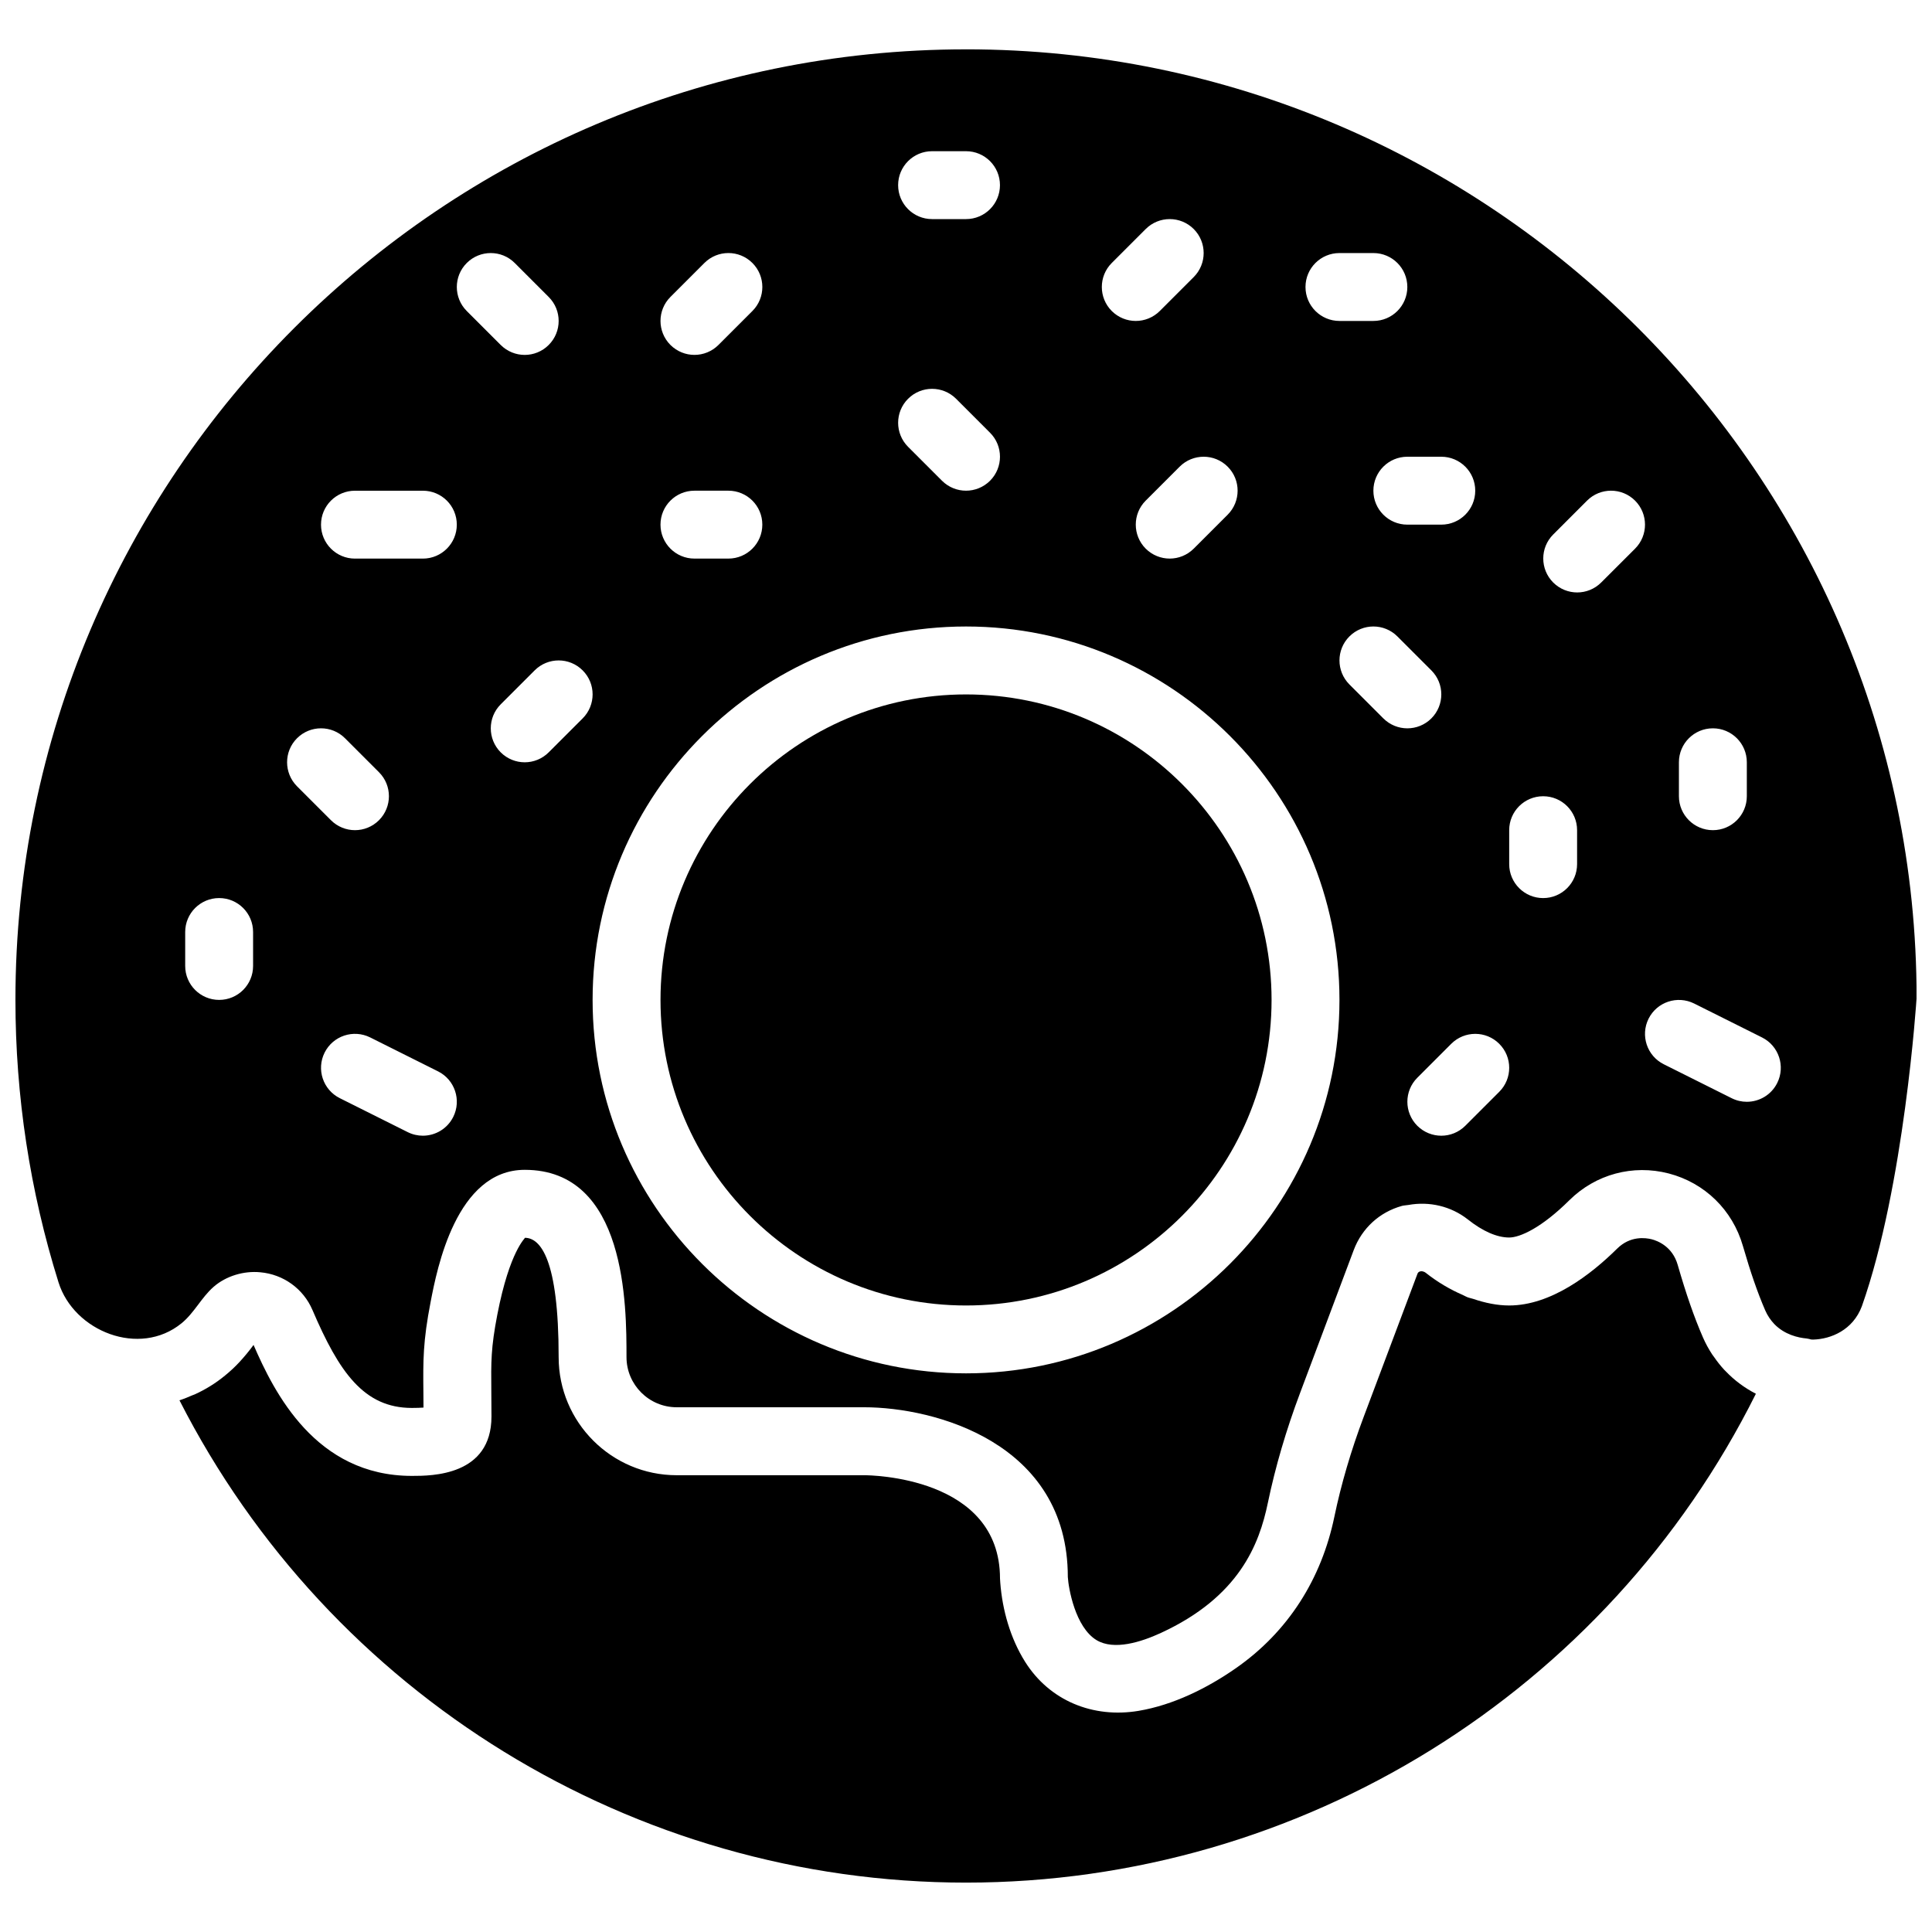 <?xml version="1.0" encoding="UTF-8"?>
<!-- Uploaded to: SVG Repo, www.svgrepo.com, Generator: SVG Repo Mixer Tools -->
<svg width="800px" height="800px" version="1.1" viewBox="144 144 512 512" xmlns="http://www.w3.org/2000/svg">
 <defs>
  <clipPath id="a">
   <path d="m148.09 157h503.81v423h-503.81z"/>
  </clipPath>
 </defs>
 <path d="m400.01 328.03c-44.652 0-80.969 36.316-80.969 80.969 0 44.648 36.316 80.969 80.969 80.969 44.648 0 80.969-36.32 80.969-80.969 0-44.652-36.32-80.969-80.969-80.969" fill-rule="evenodd"/>
 <path d="m609.33 513.36c-2.977-1.539-5.676-3.527-7.996-5.957-0.129-0.125-0.254-0.242-0.371-0.371-0.996-1.07-1.898-2.219-2.742-3.445-0.145-0.215-0.316-0.402-0.461-0.629-0.926-1.422-1.762-2.914-2.457-4.523-2.348-5.391-4.469-11.508-6.699-19.246-1.395-4.856-5.301-6.359-6.91-6.773-1.574-0.387-5.625-0.988-9.133 2.484-6.945 6.871-17.551 15.066-28.609 15.066-3.148 0-6.359-0.664-9.57-1.754-0.516-0.168-1.035-0.25-1.547-0.457-0.387-0.145-0.766-0.387-1.152-0.559-3.328-1.438-6.641-3.356-9.852-5.894-0.297-0.23-0.578-0.32-0.883-0.395-0.262-0.035-0.469 0-0.609 0.035-0.461 0.117-0.613 0.406-0.711 0.668l-14.215 37.82c-3.383 8.98-5.992 17.887-7.785 26.496-3.406 16.453-12.215 30.496-26.141 40.188-7.578 5.281-16.59 9.742-25.758 11.281-12.031 2.008-23.574-2.644-30.086-13.035-3.887-6.207-6-13.656-6.559-20.938-0.035-0.367-0.055-0.734-0.07-1.098-0.012-27.07-34.531-27.375-35.996-27.375h-49.688c-17.258 0-31.281-14.035-31.281-31.289 0-26.082-4.852-31.605-8.945-31.633 0.199 0.082-3.992 3.231-7.312 20.387-1.699 8.809-1.664 12.434-1.586 20.402l0.039 6.57c0 15.742-15.863 15.742-21.082 15.742-25.559 0-36.508-22.16-41.969-34.707-1.16 1.59-2.438 3.137-3.805 4.613-1.141 1.223-2.348 2.348-3.769 3.508-2.473 2.035-5.172 3.699-8.035 4.996-0.195 0.09-0.41 0.141-0.617 0.23-1.117 0.488-2.242 0.957-3.41 1.324 39.762 78.047 120.28 127.82 208.45 127.82 88.805 0 169.87-50.508 209.32-129.55" fill-rule="evenodd"/>
 <g clip-path="url(#a)">
  <path d="m614.98 431.01c-1.582 3.16-4.75 4.977-8.062 4.977-1.348 0-2.715-0.305-4.012-0.953l-17.992-8.996c-4.445-2.223-6.242-7.621-4.023-12.074 2.234-4.453 7.621-6.227 12.074-4.023l17.996 8.996c4.441 2.223 6.242 7.629 4.019 12.074zm-37.668-141.61-8.98 8.969c-1.754 1.754-4.055 2.637-6.359 2.637-2.293 0-4.598-0.883-6.359-2.637-3.512-3.516-3.512-9.211 0-12.719l8.969-8.973c3.516-3.516 9.211-3.516 12.73 0 3.508 3.512 3.508 9.203 0 12.723zm-15.367 83.605c0 4.965-4.019 8.996-8.996 8.996-4.965 0-8.996-4.031-8.996-8.996v-8.996c0-4.977 4.031-8.996 8.996-8.996 4.977 0 8.996 4.019 8.996 8.996zm-20.629 60.34-8.996 8.996c-1.754 1.754-4.059 2.637-6.359 2.637-2.297 0-4.598-0.883-6.363-2.637-3.508-3.516-3.508-9.211 0-12.719l8.996-9c3.519-3.516 9.215-3.516 12.723 0 3.519 3.512 3.519 9.203 0 12.723zm-30.715-98.961-8.996-9c-3.508-3.516-3.508-9.211 0-12.719 3.519-3.519 9.211-3.519 12.723 0l8.996 8.996c3.516 3.508 3.516 9.203 0 12.723-1.754 1.754-4.059 2.633-6.363 2.633-2.293 0-4.594-0.879-6.359-2.633zm-110.59 173.57c-54.566 0-98.965-44.398-98.965-98.965 0-54.57 44.398-98.961 98.965-98.961 54.574 0 98.961 44.391 98.961 98.961 0 54.566-44.387 98.965-98.961 98.965zm-101.6-173.57-9 8.996c-1.754 1.754-4.055 2.637-6.359 2.637-2.293 0-4.598-0.883-6.359-2.637-3.508-3.519-3.508-9.215 0-12.723l8.996-8.996c3.516-3.519 9.211-3.519 12.723 0 3.516 3.508 3.516 9.203 0 12.723zm-30.715-107.96c-3.512-3.516-3.512-9.211 0-12.723 3.516-3.516 9.211-3.516 12.719 0l8.996 9c3.519 3.508 3.519 9.203 0 12.719-1.754 1.754-4.055 2.637-6.359 2.637-2.293 0-4.598-0.883-6.359-2.637zm-11.633 65.613h-17.996c-4.965 0-8.996-4.031-8.996-8.996 0-4.977 4.031-8.996 8.996-8.996h17.996c4.973 0 8.996 4.019 8.996 8.996 0 4.965-4.023 8.996-8.996 8.996zm8.051 147.96c-1.582 3.16-4.75 4.977-8.062 4.977-1.348 0-2.715-0.305-4.012-0.953l-17.992-8.996c-4.445-2.223-6.242-7.621-4.023-12.074 2.234-4.445 7.621-6.234 12.074-4.023l17.996 9c4.441 2.219 6.242 7.629 4.019 12.07zm-41.402-87.625c-3.508-3.519-3.508-9.215 0-12.723 3.519-3.516 9.211-3.516 12.723 0l8.996 8.996c3.516 3.512 3.516 9.203 0 12.723-1.754 1.754-4.059 2.637-6.363 2.637-2.293 0-4.594-0.883-6.359-2.637zm105.32-78.332h8.996c4.973 0 8.996 4.019 8.996 8.996 0 4.965-4.023 8.996-8.996 8.996h-8.996c-4.969 0-8.996-4.031-8.996-8.996 0-4.977 4.027-8.996 8.996-8.996zm-6.363-51.344 9-9c3.516-3.516 9.211-3.516 12.727 0 3.512 3.512 3.512 9.207 0 12.723l-8.996 8.996c-1.762 1.754-4.066 2.637-6.367 2.637-2.297 0-4.598-0.883-6.363-2.637-3.508-3.516-3.508-9.211 0-12.719zm62.977 26.988c3.519-3.519 9.215-3.519 12.73 0l8.996 8.996c3.512 3.508 3.512 9.203 0 12.723-1.762 1.754-4.066 2.637-6.367 2.637-2.297 0-4.598-0.883-6.363-2.637l-8.996-8.996c-3.508-3.519-3.508-9.215 0-12.723zm6.363-65.613h8.996c4.973 0 8.996 4.023 8.996 8.996 0 4.969-4.023 8.996-8.996 8.996h-8.996c-4.969 0-8.996-4.027-8.996-8.996 0-4.973 4.027-8.996 8.996-8.996zm47.617 29.625 8.996-8.996c3.519-3.516 9.215-3.516 12.73 0 3.508 3.512 3.508 9.203 0 12.723l-8.996 8.996c-1.762 1.754-4.066 2.637-6.371 2.637-2.293 0-4.594-0.883-6.359-2.637-3.508-3.516-3.508-9.211 0-12.723zm30.723 66.703-8.996 8.996c-1.762 1.754-4.066 2.637-6.367 2.637-2.297 0-4.598-0.883-6.363-2.637-3.508-3.519-3.508-9.211 0-12.723l8.996-8.996c3.519-3.516 9.215-3.516 12.73 0 3.512 3.508 3.512 9.203 0 12.723zm29.617-69.336h8.996c4.977 0 8.996 4.019 8.996 8.996 0 4.965-4.019 8.996-8.996 8.996h-8.996c-4.965 0-8.996-4.031-8.996-8.996 0-4.977 4.031-8.996 8.996-8.996zm35.988 62.977c0 4.965-4.023 8.996-8.996 8.996h-9c-4.965 0-8.996-4.031-8.996-8.996 0-4.977 4.031-9 8.996-9h9c4.973 0 8.996 4.023 8.996 9zm53.977 71.973c0-4.977 4.031-9 9-9 4.973 0 8.996 4.023 8.996 9v8.996c0 4.965-4.023 8.996-8.996 8.996-4.969 0-9-4.031-9-8.996zm-377.86 53.977c0 4.969-4.019 8.996-8.996 8.996-4.965 0-8.996-4.027-8.996-8.996v-8.996c0-4.973 4.031-8.996 8.996-8.996 4.977 0 8.996 4.023 8.996 8.996zm188.93-242.91c-138.9 0-251.91 113-251.91 251.9 0 25.473 3.844 50.66 11.418 74.852 4.066 13 21.457 19.93 32.594 10.859 3.363-2.734 5.254-6.809 8.484-9.645 3.32-2.914 8.062-4.309 12.414-3.875 6.109 0.547 11.391 4.363 13.801 9.984 7.047 16.445 13.613 25.965 26.352 25.965 1.305 0 2.305-0.043 3.078-0.098l-0.027-4.039c-0.082-8.367-0.137-13.426 1.926-24.012 1.664-8.648 6.766-34.953 24.938-34.953 26.961 0 26.961 36.051 26.961 49.625 0 7.332 5.977 13.297 13.301 13.297h49.676c18.68 0 53.98 9.402 53.98 44.984 0.172 2.93 1.945 13.297 7.613 16.73 4.641 2.789 11.82 0.504 17.047-1.906 20.773-9.582 26.074-23.473 28.355-34.5 1.98-9.5 4.852-19.316 8.559-29.16l14.195-37.812c2.188-5.793 6.828-10.039 12.766-11.695 0.559-0.152 1.145-0.152 1.703-0.25 5.523-1.008 11.289 0.305 15.777 3.84 3.941 3.133 7.719 4.785 10.941 4.785 2.894 0 8.609-2.59 15.941-9.867 6.992-6.918 16.852-9.562 26.344-7.109 9.551 2.492 16.91 9.672 19.656 19.199 2.016 6.981 3.894 12.406 5.91 17.066 0.629 1.441 1.43 2.594 2.41 3.637 2.734 2.824 6.316 3.633 8.559 3.832 0.43 0.043 0.824 0.172 1.238 0.27 0.18 0 0.398 0.02 0.531 0.02 4.688-0.129 10.52-2.519 12.883-8.836 11.258-31.84 14.477-81.258 14.504-81.754-0.02-138.34-113.02-251.34-251.92-251.34z" fill-rule="evenodd"/>
 </g>
</svg>